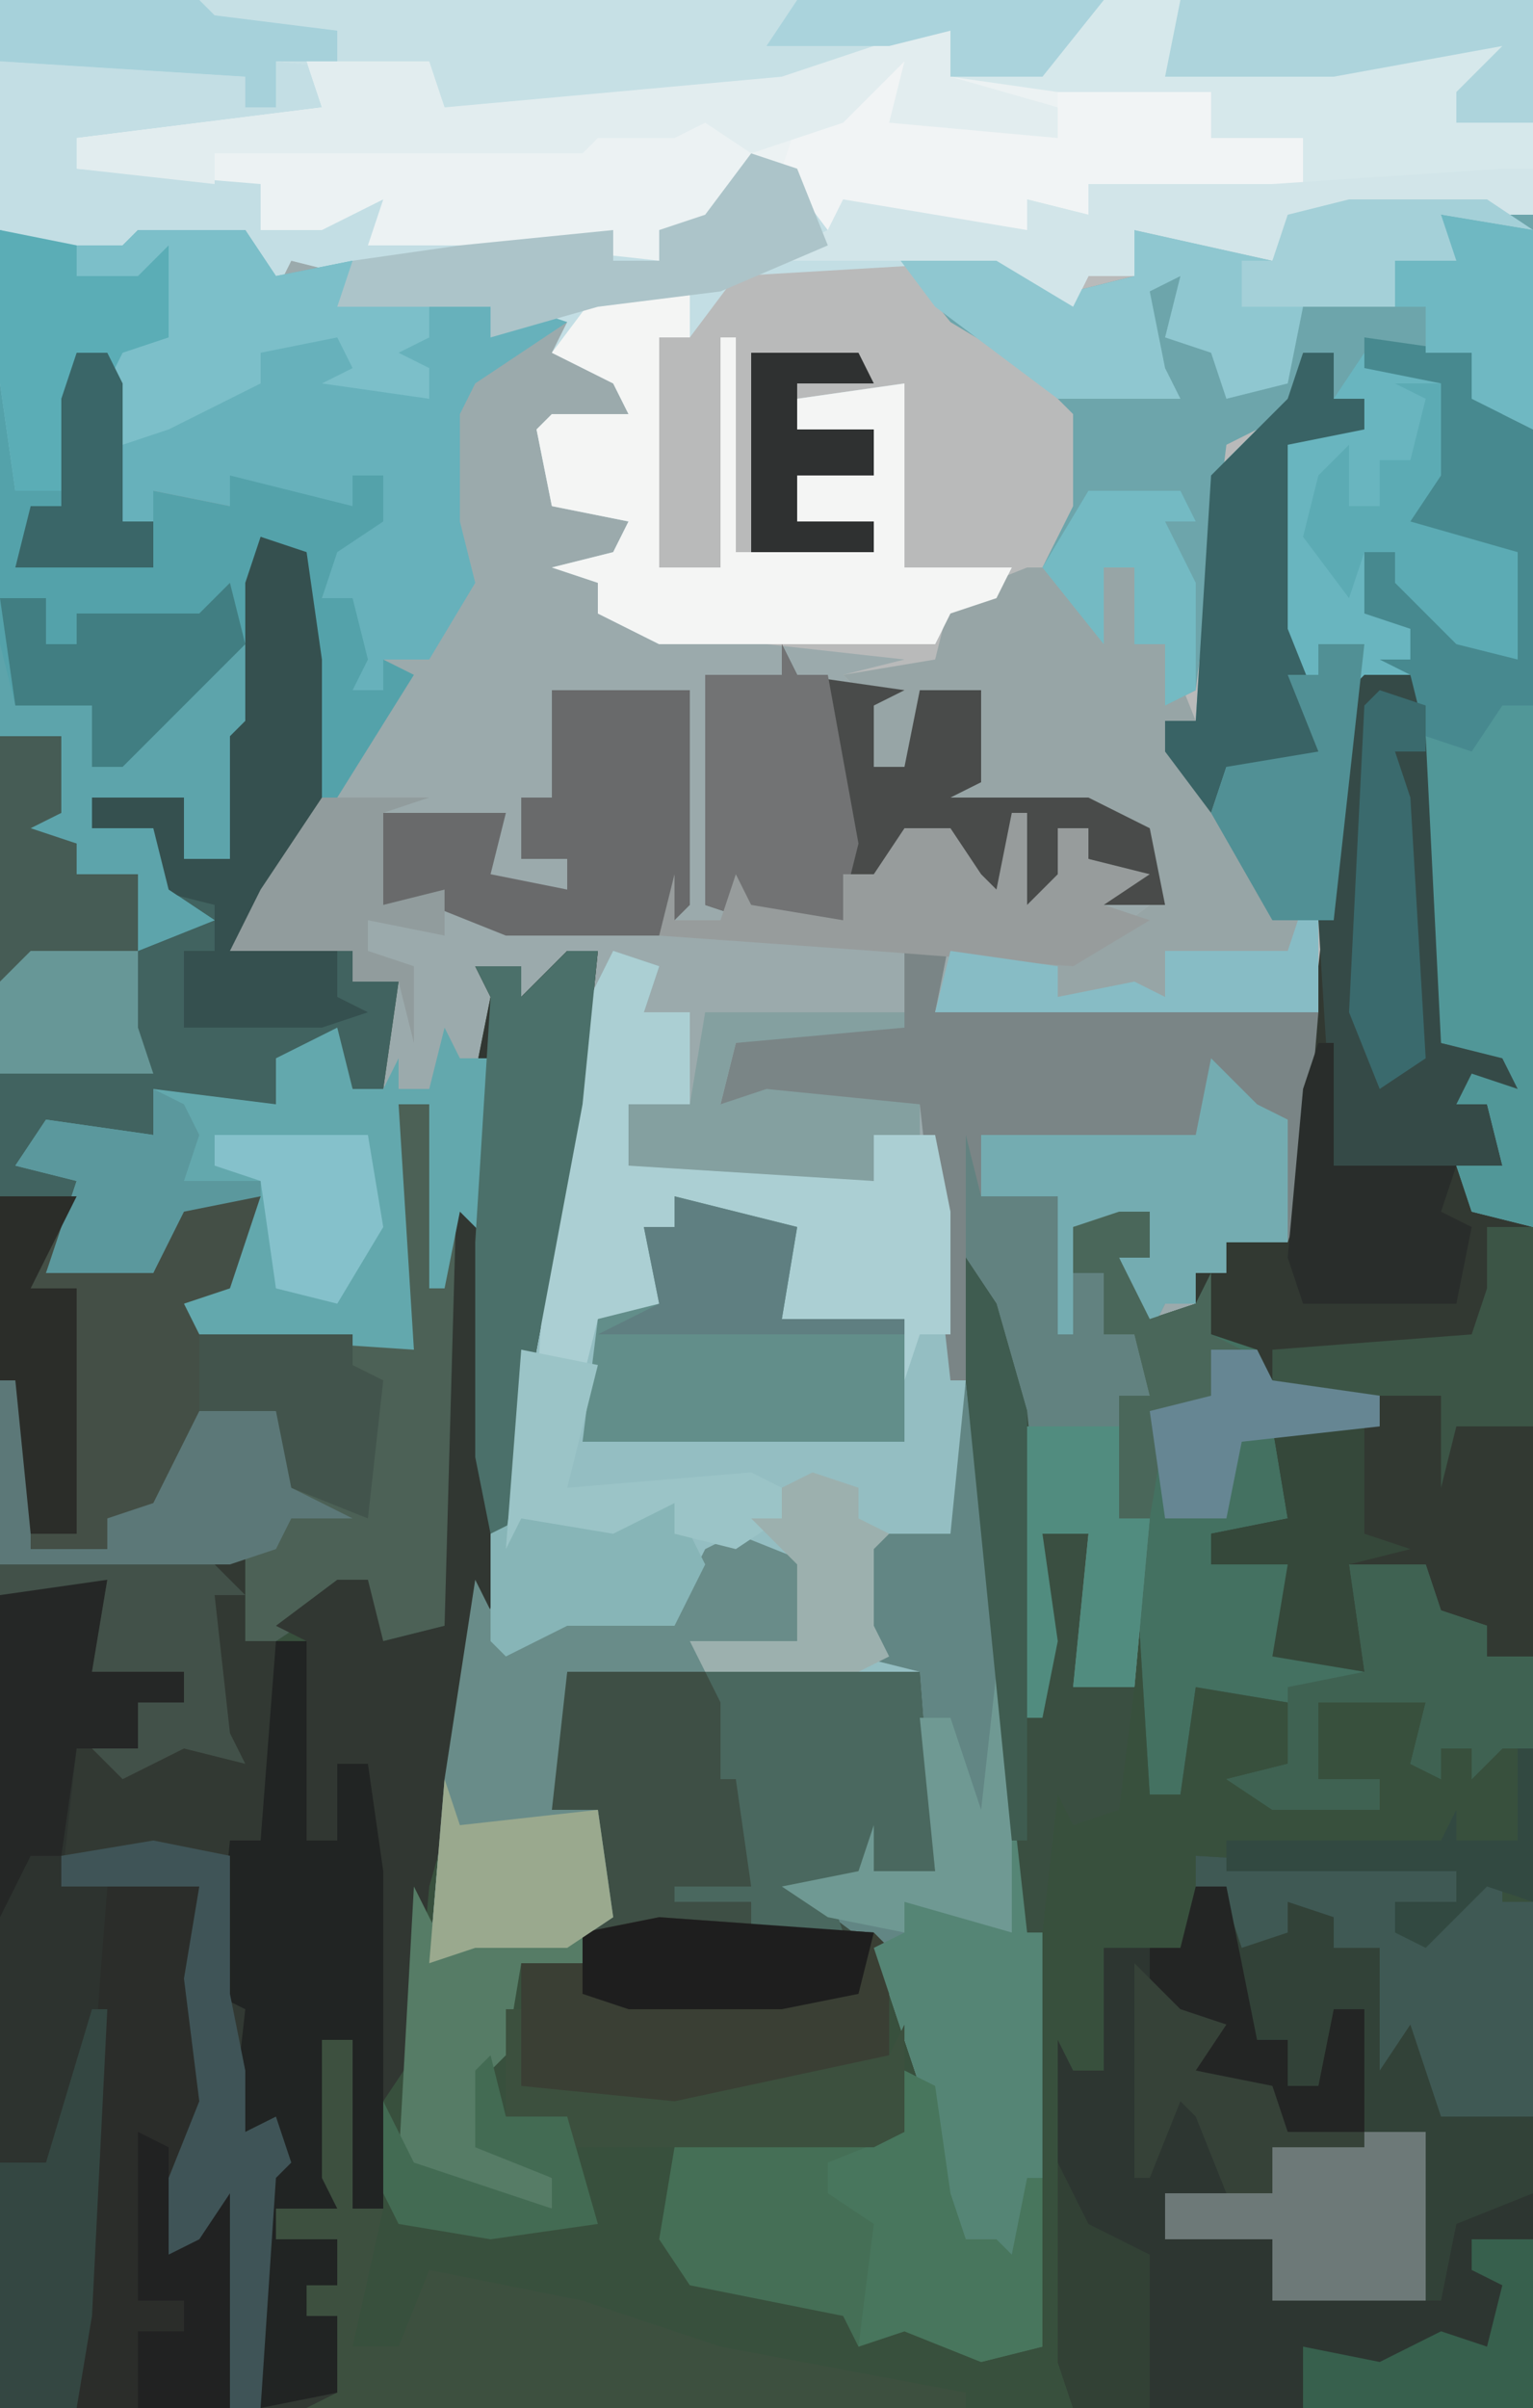 <?xml version="1.0" encoding="UTF-8"?>
<svg version="1.1" xmlns="http://www.w3.org/2000/svg" width="100" height="157">
<path d="M0,0 L100,0 L100,157 L0,157 Z " fill="#9BAAAC" transform="translate(0,0)"/>
<path d="M0,0 L3,1 L4,8 L4,18 L0,24 L-2,27 L6,27 L6,29 L9,29 L8,36 L6,36 L5,33 L1,34 L1,37 L-5,37 L-7,36 L-7,39 L-14,39 L-15,41 L-12,42 L-14,48 L-7,48 L-5,43 L0,43 L-2,49 L-5,50 L-5,52 L6,52 L10,53 L9,48 L9,37 L11,37 L12,44 L13,35 L14,35 L15,30 L14,28 L17,28 L17,30 L20,27 L22,27 L21,37 L18,53 L13,81 L12,92 L14,92 L15,90 L15,92 L23,90 L21,84 L18,84 L19,77 L20,74 L43,74 L44,87 L37,88 L41,92 L44,101 L45,108 L46,111 L48,111 L49,112 L50,107 L50,91 L46,55 L46,47 L48,50 L50,57 L51,67 L51,65 L54,65 L53,75 L57,75 L57,66 L58,64 L56,64 L56,56 L58,56 L57,52 L55,52 L55,48 L53,48 L53,45 L58,44 L58,47 L56,47 L58,51 L61,50 L61,48 L63,48 L63,46 L67,46 L71,10 L75,9 L76,11 L77,20 L77,33 L82,34 L82,36 L78,37 L80,37 L81,41 L79,42 L80,44 L83,45 L83,122 L-17,122 L-17,13 L-13,13 L-13,18 L-15,19 L-12,20 L-12,22 L-8,22 L-7,26 L-4,25 L-7,23 L-7,19 L-11,19 L-11,17 L-5,17 L-5,21 L-2,21 L-3,12 L-1,12 L-1,3 Z " fill="#38503D" transform="translate(17,35)"/>
<path d="M0,0 L100,0 L100,80 L96,79 L95,76 L98,76 L97,72 L95,72 L96,70 L99,71 L98,69 L94,68 L92,44 L89,45 L86,66 L61,66 L62,62 L71,62 L75,59 L75,56 L71,53 L62,52 L63,49 L64,45 L60,45 L60,52 L59,50 L57,50 L57,46 L55,44 L59,43 L50,42 L43,42 L39,40 L39,38 L36,37 L40,36 L41,34 L36,33 L35,28 L36,27 L41,27 L40,25 L36,23 L37,21 L32,22 L32,20 L22,20 L23,18 L19,17 L18,19 L16,15 L9,15 L8,17 L2,17 L0,15 Z M38,20 Z " fill="#B9BABA" transform="translate(0,0)"/>
<path d="M0,0 L100,0 L100,14 L88,14 L84,15 L83,17 L74,15 L74,18 L71,18 L70,20 L65,17 L48,18 L45,22 L43,22 L43,37 L47,37 L47,22 L48,22 L48,36 L57,36 L57,34 L52,34 L52,31 L57,31 L57,28 L52,28 L52,26 L59,25 L59,37 L66,37 L65,39 L62,40 L61,42 L43,42 L39,40 L39,38 L36,37 L40,36 L41,34 L36,33 L35,28 L36,27 L41,27 L40,25 L36,23 L37,21 L32,22 L32,20 L22,20 L23,18 L19,17 L18,19 L16,15 L9,15 L8,17 L2,17 L0,15 Z M38,20 Z " fill="#C3DEE4" transform="translate(0,0)"/>
<path d="M0,0 L3,1 L2,4 L5,4 L5,10 L1,10 L1,14 L11,14 L17,15 L17,12 L21,12 L22,17 L22,28 L24,28 L28,64 L28,80 L27,88 L25,87 L25,84 L23,84 L21,81 L20,74 L17,65 L13,62 L11,61 L16,60 L17,57 L17,60 L21,60 L20,47 L-3,47 L-4,56 L-1,56 L0,63 L-3,65 L-9,65 L-12,66 L-11,54 L-6,26 L-2,4 Z " fill="#94BEC2" transform="translate(40,62)"/>
<path d="M0,0 L2,1 L1,7 L5,7 L5,20 L7,20 L7,15 L9,15 L10,22 L10,44 L8,44 L8,33 L6,33 L7,44 L3,44 L3,46 L7,46 L7,49 L5,49 L5,51 L7,51 L7,56 L5,57 L-15,57 L-15,2 L0,2 Z M7,22 Z " fill="#323933" transform="translate(15,100)"/>
<path d="M0,0 L3,0 L4,2 L5,11 L5,24 L10,25 L10,27 L6,28 L8,28 L9,32 L7,33 L8,35 L11,36 L11,70 L9,70 L7,72 L7,70 L5,70 L5,72 L3,71 L4,67 L-3,67 L-3,72 L1,72 L1,74 L-6,74 L-9,72 L-5,71 L-5,67 L-11,66 L-12,73 L-14,73 L-15,57 L-14,55 L-16,55 L-16,47 L-14,47 L-15,43 L-17,43 L-17,39 L-19,39 L-19,36 L-14,35 L-14,38 L-16,38 L-14,42 L-11,41 L-11,39 L-9,39 L-9,37 L-5,37 L-1,1 Z " fill="#323932" transform="translate(89,44)"/>
<path d="M0,0 L3,1 L4,8 L4,18 L0,24 L-2,27 L6,27 L6,29 L9,29 L8,36 L6,36 L5,33 L1,34 L1,37 L-5,37 L-7,36 L-7,39 L-14,39 L-15,41 L-12,42 L-14,48 L-7,48 L-5,43 L0,43 L-2,49 L-5,50 L-5,52 L6,52 L10,53 L9,48 L9,37 L11,37 L12,44 L13,44 L13,62 L12,71 L8,72 L7,74 L7,68 L1,72 L-1,72 L-1,66 L-2,67 L-17,67 L-17,13 L-13,13 L-13,18 L-15,19 L-12,20 L-12,22 L-8,22 L-7,26 L-4,25 L-7,23 L-7,19 L-11,19 L-11,17 L-5,17 L-5,21 L-2,21 L-3,12 L-1,12 L-1,3 Z " fill="#416360" transform="translate(17,35)"/>
<path d="M0,0 L100,0 L100,14 L88,14 L84,15 L83,17 L74,15 L74,18 L71,18 L70,20 L65,17 L50,17 L54,15 L55,13 L67,15 L67,13 L71,14 L71,12 L83,12 L85,10 L79,9 L79,6 L64,7 L61,5 L62,2 L57,4 L51,6 L43,7 L29,7 L28,5 L18,4 L18,7 L16,7 L16,5 L0,4 Z " fill="#D6E8EB" transform="translate(0,0)"/>
<path d="M0,0 L7,1 L9,5 L11,6 L11,58 L7,57 L6,54 L9,54 L8,50 L6,50 L7,48 L10,49 L9,47 L5,46 L3,22 L0,23 L-2,38 L-6,38 L-13,27 L-13,25 L-11,25 L-10,9 L-5,4 L-4,1 Z " fill="#69B5BF" transform="translate(89,22)"/>
<path d="M0,0 L3,0 L2,5 L6,4 L27,5 L26,17 L25,20 L21,20 L21,22 L19,22 L19,24 L17,24 L16,26 L14,21 L16,21 L16,18 L11,19 L11,22 L13,22 L13,26 L15,26 L16,30 L14,30 L14,38 L16,38 L15,49 L11,49 L12,39 L9,39 L10,46 L9,51 L8,51 L7,31 L5,24 L4,29 L3,29 L1,11 L-12,11 L-11,7 L-8,6 L0,6 Z " fill="#7A8586" transform="translate(59,61)"/>
<path d="M0,0 L23,0 L24,13 L17,14 L21,18 L21,25 L11,28 L3,29 L-3,27 L-3,19 L1,19 L1,16 L3,16 L1,10 L-2,10 L-1,3 Z " fill="#3E4F45" transform="translate(37,109)"/>
<path d="M0,0 L6,0 L5,6 L11,6 L11,8 L8,8 L8,11 L4,11 L3,20 L12,20 L12,29 L13,29 L12,38 L10,44 L12,43 L14,40 L14,54 L-1,54 L-1,1 Z " fill="#2D332F" transform="translate(1,103)"/>
<path d="M0,0 L4,0 L4,3 L11,4 L21,4 L21,7 L27,7 L27,10 L20,11 L13,10 L13,12 L9,11 L9,13 L1,13 L-3,11 L-4,13 L-7,9 L-10,10 L-12,13 L-15,13 L-15,15 L-24,14 L-34,14 L-33,11 L-37,13 L-41,13 L-41,10 L-53,9 L-53,7 L-37,5 L-38,2 L-30,2 L-29,5 L-7,3 L-1,1 Z " fill="#ECF2F3" transform="translate(58,2)"/>
<path d="M0,0 L9,0 L12,1 L12,15 L8,13 L8,10 L1,10 L-1,13 L-1,10 L-3,10 L-4,14 L-8,16 L-10,32 L-12,33 L-12,29 L-14,29 L-14,24 L-16,24 L-16,29 L-20,24 L-18,20 L-18,14 L-21,11 L-26,8 L-30,3 L-23,3 L-18,6 L-14,5 L-14,2 L-5,4 L-4,1 Z " fill="#6DA5AB" transform="translate(88,13)"/>
<path d="M0,0 L3,1 L8,1 L9,0 L16,0 L18,3 L23,2 L25,4 L32,5 L34,5 L37,6 L31,10 L30,12 L30,19 L31,23 L28,28 L25,28 L25,30 L23,30 L23,24 L21,24 L22,20 L25,19 L25,16 L23,16 L23,18 L18,18 L15,16 L15,18 L10,17 L10,19 L8,19 L7,8 L5,8 L4,17 L1,17 L0,10 Z " fill="#67B1BB" transform="translate(0,15)"/>
<path d="M0,0 L3,0 L5,4 L8,5 L6,8 L11,9 L12,12 L17,12 L17,13 L11,13 L11,16 L4,16 L4,19 L11,19 L11,23 L22,23 L22,18 L24,16 L28,16 L28,30 L-2,30 L-3,27 L-3,6 L-2,8 L0,8 Z " fill="#2D3631" transform="translate(72,127)"/>
<path d="M0,0 L2,0 L3,2 L3,11 L5,11 L5,9 L10,10 L10,8 L14,9 L18,10 L18,8 L20,8 L20,11 L17,13 L16,16 L18,16 L19,20 L18,22 L20,22 L20,20 L22,21 L17,29 L16,29 L14,13 L12,12 L11,24 L10,25 L10,33 L7,33 L7,29 L1,29 L1,31 L5,31 L6,35 L9,37 L4,39 L4,34 L0,34 L0,32 L-4,31 L-1,30 L-1,25 L-5,25 L-5,2 L-4,2 L-4,9 L-1,9 Z " fill="#54A2AA" transform="translate(5,23)"/>
<path d="M0,0 L17,1 L17,3 L13,3 L15,5 L20,1 L20,3 L22,3 L22,22 L17,24 L16,29 L5,29 L5,25 L-2,25 L-2,22 L5,22 L5,19 L11,19 L11,10 L9,10 L8,15 L6,15 L6,12 L4,12 L2,7 L2,2 L0,2 Z " fill="#324238" transform="translate(78,121)"/>
<path d="M0,0 L2,0 L2,3 L0,3 L2,7 L5,6 L6,4 L6,8 L9,9 L10,11 L17,12 L17,14 L10,14 L11,20 L6,21 L6,23 L11,23 L11,28 L16,30 L15,23 L20,23 L21,26 L24,27 L24,29 L27,29 L27,35 L25,35 L23,37 L23,35 L21,35 L21,37 L19,36 L20,32 L13,32 L13,37 L17,37 L17,39 L10,39 L7,37 L11,36 L11,32 L5,31 L4,38 L2,38 L1,22 L2,20 L0,20 L0,12 L2,12 L1,8 L-1,8 L-1,4 L-3,4 L-3,1 Z " fill="#447161" transform="translate(73,79)"/>
<path d="M0,0 L1,0 L5,36 L5,52 L4,60 L2,59 L2,56 L0,56 L-2,53 L-3,46 L-6,37 L-10,34 L-12,33 L-7,32 L-6,29 L-6,32 L-2,32 L-3,19 L-7,18 L-7,16 L-7,11 L-6,10 L-1,10 Z " fill="#628684" transform="translate(63,90)"/>
<path d="M0,0 L2,0 L3,7 L4,7 L4,25 L3,34 L-1,35 L-2,37 L-2,31 L-8,35 L-10,35 L-10,29 L-11,30 L-26,30 L-26,18 L-24,17 L-24,29 L-19,29 L-19,27 L-16,26 L-14,22 L-13,15 L-3,15 L1,16 L0,11 Z " fill="#4C6156" transform="translate(26,72)"/>
<path d="M0,0 L2,0 L1,10 L-2,26 L-7,54 L-9,61 L-10,72 L-12,75 L-13,53 L-15,53 L-15,58 L-17,58 L-17,45 L-19,44 L-15,41 L-13,41 L-12,45 L-8,44 L-7,8 L-6,8 L-5,3 L-6,1 L-3,1 L-3,3 Z M-15,60 L-13,61 Z " fill="#313732" transform="translate(37,62)"/>
<path d="M0,0 L2,0 L4,3 L5,0 L7,0 L7,5 L9,5 L11,10 L9,10 L16,21 L16,23 L19,22 L19,29 L-6,29 L-5,25 L4,25 L8,22 L8,19 L4,16 L-5,15 L-4,12 L-3,8 L-7,8 L-7,15 L-8,13 L-10,13 L-10,9 L-12,7 L-6,6 L-5,2 Z " fill="#97A5A6" transform="translate(67,37)"/>
<path d="M0,0 L72,0 L68,5 L62,5 L62,2 L57,4 L51,6 L43,7 L29,7 L28,5 L18,4 L18,7 L16,7 L16,5 L0,4 Z " fill="#C6E0E5" transform="translate(0,0)"/>
<path d="M0,0 L1,4 L3,4 L4,2 L4,4 L6,4 L7,0 L8,2 L10,2 L10,14 L8,12 L7,17 L6,17 L6,5 L4,5 L5,21 L-10,20 L-10,18 L-7,15 L-9,14 L-6,13 L-5,11 L-10,12 L-12,16 L-19,16 L-17,10 L-21,9 L-19,6 L-12,7 L-12,4 L-4,5 L-4,2 Z " fill="#63A8AD" transform="translate(22,67)"/>
<path d="M0,0 L3,1 L2,4 L5,4 L5,10 L1,10 L1,14 L11,14 L17,15 L17,12 L21,12 L22,17 L22,25 L20,25 L19,28 L19,24 L11,24 L12,18 L5,18 L4,18 L2,18 L4,24 L-1,24 L-2,28 L-5,29 L-4,13 L-2,4 Z " fill="#ABCFD3" transform="translate(40,62)"/>
<path d="M0,0 L2,0 L2,13 L4,13 L4,8 L6,8 L7,15 L7,37 L5,37 L5,26 L3,26 L4,37 L0,37 L0,39 L4,39 L4,42 L2,42 L2,44 L4,44 L4,49 L-1,50 L-1,35 L-1,32 L-3,33 L-2,24 L-4,23 L-3,13 L-1,13 Z M4,15 Z " fill="#212423" transform="translate(18,107)"/>
<path d="M0,0 L6,0 L6,3 L4,3 L4,18 L8,18 L8,3 L9,3 L9,17 L18,17 L18,15 L13,15 L13,12 L18,12 L18,9 L13,9 L13,7 L20,6 L20,18 L27,18 L26,20 L23,21 L22,23 L4,23 L0,21 L0,19 L-3,18 L1,17 L2,15 L-3,14 L-4,9 L-3,8 L2,8 L1,6 L-3,4 Z " fill="#F4F5F4" transform="translate(39,19)"/>
<path d="M0,0 L1,2 L8,3 L6,4 L6,8 L8,8 L9,3 L13,3 L13,9 L11,10 L20,10 L24,12 L25,17 L21,17 L22,15 L20,14 L20,17 L14,17 L11,17 L11,12 L9,12 L9,17 L6,17 L6,15 L4,15 L4,18 L-2,18 L-5,17 L-5,2 L0,2 Z " fill="#494B4A" transform="translate(51,42)"/>
<path d="M0,0 L6,0 L6,9 L7,9 L6,18 L4,24 L6,23 L8,20 L8,34 L-2,34 L-1,13 Z " fill="#2B2D2A" transform="translate(7,123)"/>
<path d="M0,0 L14,1 L15,2 L15,9 L5,12 L-3,13 L-9,11 L-9,3 L-5,3 L-5,1 Z " fill="#3A3F34" transform="translate(43,125)"/>
<path d="M0,0 L3,1 L8,1 L9,0 L16,0 L18,3 L23,2 L25,4 L28,4 L28,7 L26,8 L28,9 L28,11 L21,10 L23,9 L22,7 L17,8 L17,10 L11,13 L8,14 L7,8 L5,8 L4,17 L1,17 L0,10 Z " fill="#7CBFC9" transform="translate(0,15)"/>
<path d="M0,0 L2,1 L3,8 L4,11 L6,11 L7,12 L8,7 L9,7 L9,18 L5,19 L0,17 L-3,18 L-4,16 L-14,14 L-16,11 L-15,5 L0,4 Z M-3,15 Z " fill="#456F56" transform="translate(59,135)"/>
<path d="M0,0 L3,0 L4,2 L5,11 L5,24 L10,25 L10,27 L6,28 L8,28 L9,32 L-2,32 L-3,16 L-1,1 Z " fill="#354A47" transform="translate(89,44)"/>
<path d="M0,0 L2,0 L2,11 L4,11 L2,20 L5,20 L7,15 L12,16 L17,17 L26,20 L42,23 L42,24 L-1,24 L1,23 L1,18 L-1,18 L-1,16 L1,16 L1,13 L-3,13 L-3,11 L1,11 L0,9 Z " fill="#3D503F" transform="translate(21,133)"/>
<path d="M0,0 L5,0 L3,5 L10,5 L12,0 L17,0 L15,6 L12,7 L13,9 L13,16 L10,22 L7,21 L7,23 L2,23 L1,12 L0,12 Z " fill="#444F46" transform="translate(0,78)"/>
<path d="M0,0 L9,0 L12,2 L6,1 L8,5 L3,4 L3,7 L-3,7 L-4,12 L-8,13 L-9,10 L-12,9 L-11,5 L-13,6 L-12,11 L-11,13 L-19,13 L-27,7 L-30,3 L-23,3 L-18,6 L-14,5 L-14,2 L-5,4 L-4,1 Z " fill="#8FC7D0" transform="translate(88,13)"/>
<path d="M0,0 L5,2 L4,7 L-2,8 L-2,9 L-11,9 L-12,18 L-9,18 L-8,25 L-11,27 L-17,27 L-20,28 L-19,16 L-17,3 L-15,7 L-10,5 L-4,5 L-2,1 Z " fill="#698C89" transform="translate(48,100)"/>
<path d="M0,0 L8,2 L7,8 L15,8 L15,16 L-6,16 L-5,8 L-1,7 L-2,2 L0,2 Z " fill="#628E8A" transform="translate(44,78)"/>
<path d="M0,0 L1,4 L6,4 L7,9 L9,9 L9,13 L11,13 L12,17 L10,17 L10,25 L12,25 L11,36 L7,36 L8,26 L5,26 L6,33 L5,38 L4,38 L3,18 L0,8 Z " fill="#628280" transform="translate(63,74)"/>
<path d="M0,0 L2,1 L-1,5 L6,5 L10,6 L10,3 L20,3 L20,6 L26,6 L26,9 L19,10 L12,9 L12,11 L8,10 L8,12 L0,12 L-4,10 L-5,12 L-8,8 L-7,5 L-2,2 Z " fill="#F1F4F5" transform="translate(59,3)"/>
<path d="M0,0 L3,1 L4,8 L4,18 L0,24 L-2,27 L5,27 L5,30 L7,31 L4,32 L-5,32 L-5,27 L-3,27 L-3,24 L-7,23 L-7,19 L-11,19 L-11,17 L-5,17 L-5,21 L-2,21 L-3,12 L-1,12 L-1,3 Z " fill="#35504F" transform="translate(17,35)"/>
<path d="M0,0 L9,0 L9,14 L7,16 L-3,16 L-8,14 L-11,14 L-11,8 L-3,8 L-4,12 L1,13 L1,11 L-2,11 L-2,7 L0,7 Z " fill="#696A6B" transform="translate(36,45)"/>
<path d="M0,0 L1,0 L2,6 L2,22 L1,30 L-1,29 L-1,26 L-3,26 L-5,23 L-6,16 L-9,7 L-7,6 L-7,4 L-2,4 L-1,5 Z " fill="#558575" transform="translate(66,120)"/>
<path d="M0,0 L14,0 L15,13 L8,14 L9,17 L3,17 L3,15 L-2,15 L-2,14 L3,14 L2,7 L1,7 L1,2 Z " fill="#4A685F" transform="translate(46,109)"/>
<path d="M0,0 L4,0 L4,3 L11,5 L11,7 L0,6 L1,2 L-3,6 L-9,8 L-12,6 L-14,7 L-19,7 L-20,8 L-44,8 L-44,10 L-53,9 L-53,7 L-37,5 L-38,2 L-30,2 L-29,5 L-7,3 L-1,1 Z " fill="#E2EDEF" transform="translate(58,2)"/>
<path d="M0,0 L1,2 L3,2 L3,36 L-1,35 L-2,32 L1,32 L0,28 L-2,28 L-1,26 L2,27 L1,25 L-3,24 L-4,4 L-1,4 Z " fill="#519798" transform="translate(97,44)"/>
<path d="M0,0 L3,3 L5,4 L5,12 L1,12 L1,14 L-1,14 L-1,16 L-3,16 L-4,18 L-6,13 L-4,13 L-4,10 L-9,11 L-9,18 L-10,18 L-10,9 L-15,9 L-15,5 L-1,5 Z " fill="#74ACB1" transform="translate(79,69)"/>
<path d="M0,0 L17,1 L17,3 L13,3 L15,5 L20,1 L20,3 L22,3 L22,17 L16,17 L14,11 L12,14 L12,6 L9,6 L9,4 L6,3 L6,5 L3,6 L2,3 L0,2 Z M16,12 Z " fill="#3F5954" transform="translate(78,121)"/>
<path d="M0,0 L7,1 L9,5 L11,6 L11,24 L9,24 L7,27 L4,26 L3,22 L1,21 L3,21 L3,19 L0,18 L0,14 L2,14 L2,16 L5,17 L7,20 L9,20 L9,15 L2,13 L4,9 L5,3 L0,2 Z " fill="#47898F" transform="translate(89,22)"/>
<path d="M0,0 L2,0 L1,10 L-2,26 L-4,38 L-5,38 L-6,33 L-6,19 L-5,3 L-6,1 L-3,1 L-3,3 Z " fill="#4B706A" transform="translate(37,62)"/>
<path d="M0,0 L2,0 L2,3 L4,3 L4,5 L-1,6 L-1,18 L1,23 L1,27 L-5,27 L-6,30 L-9,26 L-9,24 L-7,24 L-6,8 L-1,3 Z " fill="#396365" transform="translate(85,23)"/>
<path d="M0,0 L2,3 L4,10 L5,20 L5,18 L8,18 L7,28 L11,28 L10,36 L7,37 L6,35 L5,44 L4,44 L0,8 Z " fill="#3A4F41" transform="translate(63,82)"/>
<path d="M0,0 L2,0 L2,3 L-10,3 L-14,4 L-15,6 L-24,4 L-24,7 L-27,7 L-28,9 L-33,6 L-48,6 L-44,4 L-43,2 L-31,4 L-31,2 L-27,3 L-27,1 L-15,1 Z " fill="#D2E5E9" transform="translate(98,11)"/>
<path d="M0,0 L1,2 L3,2 L5,13 L4,17 L4,18 L-2,18 L-5,17 L-5,2 L0,2 Z " fill="#727374" transform="translate(51,42)"/>
<path d="M0,0 L4,0 L4,11 L-6,11 L-6,7 L-13,7 L-13,4 L-6,4 L-6,1 Z " fill="#6D7978" transform="translate(89,139)"/>
<path d="M0,0 L1,4 L6,4 L6,8 L14,1 L16,0 L16,5 L15,6 L15,14 L12,14 L12,10 L6,10 L6,12 L10,12 L11,16 L14,18 L9,20 L9,15 L5,15 L5,13 L1,12 L4,11 L4,6 L0,6 Z " fill="#5DA4AB" transform="translate(0,42)"/>
<path d="M0,0 L5,0 L6,3 L9,4 L9,6 L12,6 L12,12 L10,12 L8,14 L8,12 L6,12 L6,14 L4,13 L5,9 L-2,9 L-2,14 L2,14 L2,16 L-5,16 L-8,14 L-4,13 L-4,8 L1,7 Z " fill="#3F6252" transform="translate(88,102)"/>
<path d="M0,0 L5,1 L5,10 L6,15 L6,19 L8,18 L9,21 L8,22 L7,37 L5,37 L4,26 L1,27 L1,22 L3,17 L2,9 L3,3 L-6,3 L-6,1 Z " fill="#3F5457" transform="translate(10,120)"/>
<path d="M0,0 L2,1 L3,8 L4,11 L6,11 L7,12 L8,7 L9,7 L9,18 L5,19 L0,17 L-3,18 L-2,10 L-5,8 L-5,6 L0,4 Z " fill="#48765D" transform="translate(59,135)"/>
<path d="M0,0 L3,1 L5,6 L-2,9 L-10,10 L-17,12 L-17,10 L-27,10 L-26,7 L-19,6 L-9,5 L-9,7 L-6,7 L-6,5 L-3,4 Z " fill="#ACC4C9" transform="translate(49,10)"/>
<path d="M0,0 L6,0 L5,6 L11,6 L11,8 L8,8 L8,11 L4,11 L3,18 L1,18 L-1,22 L-1,1 Z " fill="#252726" transform="translate(1,103)"/>
<path d="M0,0 L1,0 L1,12 L6,12 L6,10 L9,9 L12,3 L17,3 L18,1 L18,8 L22,10 L18,10 L17,12 L14,13 L-1,13 L-1,1 Z " fill="#5C7878" transform="translate(1,89)"/>
<path d="M0,0 L1,0 L1,6 L3,4 L3,1 L5,1 L5,3 L9,4 L6,6 L9,7 L4,10 L-9,9 L-23,8 L-22,4 L-22,7 L-19,7 L-18,4 L-17,6 L-11,7 L-11,4 L-9,4 L-7,1 L-4,1 L-2,4 L-1,5 Z " fill="#979C9C" transform="translate(66,53)"/>
<path d="M0,0 L23,0 L23,8 L18,8 L18,6 L21,3 L10,5 L-1,5 Z " fill="#ADD4DC" transform="translate(77,0)"/>
<path d="M0,0 L2,4 L4,4 L5,2 L5,4 L11,3 L11,5 L7,5 L6,11 L5,12 L5,17 L9,19 L9,21 L0,19 L-1,18 Z " fill="#567C66" transform="translate(27,123)"/>
<path d="M0,0 L1,0 L1,8 L9,8 L8,11 L10,12 L9,17 L-1,17 L-2,14 L-1,3 Z " fill="#292D2B" transform="translate(86,68)"/>
<path d="M0,0 L13,0 L13,1 L2,2 L1,6 L4,5 L14,6 L14,8 L11,8 L11,11 L-5,10 L-5,6 L-1,6 Z " fill="#84A0A0" transform="translate(46,66)"/>
<path d="M0,0 L1,0 L0,20 L-1,26 L-6,26 L-6,10 L-3,10 Z " fill="#344742" transform="translate(6,131)"/>
<path d="M0,0 L6,0 L6,6 L8,6 L7,17 L3,17 L4,7 L1,7 L2,14 L1,19 L0,19 Z " fill="#518C7F" transform="translate(67,93)"/>
<path d="M0,0 L5,1 L5,3 L9,3 L11,1 L11,7 L8,8 L7,10 L7,8 L5,8 L4,17 L1,17 L0,10 Z " fill="#5BADB6" transform="translate(0,15)"/>
<path d="M0,0 L1,4 L-7,12 L-9,12 L-9,8 L-14,8 L-15,1 L-12,1 L-12,4 L-10,4 L-10,2 L-2,2 Z " fill="#417E82" transform="translate(15,38)"/>
<path d="M0,0 L1,0 L1,5 L11,6 L25,3 L26,1 L26,8 L24,9 L4,9 L4,7 L0,7 Z " fill="#3C503E" transform="translate(33,131)"/>
<path d="M0,0 L2,0 L4,4 L2,8 L-5,8 L-9,10 L-10,9 L-10,2 L-8,1 L-1,1 Z " fill="#87B5B7" transform="translate(42,98)"/>
<path d="M0,0 L14,1 L13,5 L8,6 L-2,6 L-5,5 L-5,1 Z " fill="#1E1E1E" transform="translate(43,125)"/>
<path d="M0,0 L7,0 L4,1 L4,7 L8,6 L8,9 L3,8 L3,10 L6,11 L6,16 L5,12 L2,12 L2,10 L-6,10 L-4,6 Z " fill="#919C9D" transform="translate(21,52)"/>
<path d="M0,0 L1,3 L10,2 L11,9 L8,11 L2,11 L-1,12 Z " fill="#9AA98E" transform="translate(29,116)"/>
<path d="M0,0 L14,0 L16,2 L14,2 L15,11 L16,13 L12,12 L8,14 L6,12 L9,12 L9,9 L12,9 L12,7 L6,7 L7,1 L0,2 Z " fill="#425149" transform="translate(0,102)"/>
<path d="M0,0 L3,0 L3,13 L-2,13 L-3,17 L-3,11 L-14,11 L-14,8 L-1,7 L0,4 Z " fill="#3C5546" transform="translate(97,80)"/>
<path d="M0,0 L2,1 L3,3 L2,6 L7,6 L7,7 L2,8 L0,12 L-7,12 L-5,6 L-9,5 L-7,2 L0,3 Z " fill="#5B989D" transform="translate(10,71)"/>
<path d="M0,0 L6,0 L6,7 L9,8 L5,9 L6,16 L0,15 L1,9 L-4,9 L-4,7 L1,6 Z " fill="#35483A" transform="translate(83,93)"/>
<path d="M0,0 L3,0 L3,6 L1,9 L8,11 L8,18 L4,17 L0,13 L0,11 L-2,11 L-3,14 L-6,10 L-5,6 L-3,4 L-3,8 L-1,8 L-1,5 L1,5 L2,1 Z " fill="#5CABB4" transform="translate(91,25)"/>
<path d="M0,0 L2,0 L4,10 L6,10 L6,13 L8,13 L9,8 L11,8 L11,16 L6,16 L4,13 L0,12 L0,9 L-3,9 L-3,4 L-1,4 Z " fill="#232524" transform="translate(78,123)"/>
<path d="M0,0 L1,0 L1,17 L-6,15 L-6,17 L-11,16 L-14,14 L-9,13 L-8,10 L-8,13 L-4,13 L-5,3 L-3,3 L-1,9 Z " fill="#6F9993" transform="translate(65,109)"/>
<path d="M0,0 L10,0 L10,2 L12,3 L11,12 L6,10 L5,5 L0,5 Z " fill="#42544C" transform="translate(13,87)"/>
<path d="M0,0 L1,0 L1,7 L-24,7 L-23,3 L-16,4 L-16,6 L-11,5 L-9,6 L-9,3 L-1,3 Z " fill="#87BCC5" transform="translate(85,59)"/>
<path d="M0,0 L4,0 L4,5 L2,6 L5,7 L5,9 L9,9 L9,14 L2,15 L0,16 Z " fill="#465C55" transform="translate(0,48)"/>
<path d="M0,0 L3,0 L1,18 L-3,18 L-7,11 L-6,8 L0,7 L-2,2 L0,2 Z " fill="#519095" transform="translate(86,42)"/>
<path d="M0,0 L13,0 L14,1 L22,2 L22,4 L18,4 L18,7 L16,7 L16,5 L0,4 Z " fill="#A6D1DA" transform="translate(0,0)"/>
<path d="M0,0 L5,1 L3,9 L15,8 L17,9 L17,11 L14,13 L10,12 L10,10 L6,12 L0,11 L-1,13 Z " fill="#9BC4C7" transform="translate(34,88)"/>
<path d="M0,0 L5,0 L2,6 L5,6 L5,22 L2,22 L1,12 L0,12 Z " fill="#2B2D29" transform="translate(0,78)"/>
<path d="M0,0 L10,0 L11,6 L8,11 L4,10 L3,3 L0,2 Z " fill="#85C1CB" transform="translate(14,74)"/>
<path d="M0,0 L4,0 L4,11 L-11,11 L-11,7 L-6,8 L-2,6 L1,7 L2,3 L0,2 Z " fill="#37604D" transform="translate(96,146)"/>
<path d="M0,0 L9,0 L12,2 L6,1 L8,5 L3,4 L3,7 L-7,7 L-7,4 L-5,4 L-4,1 Z " fill="#A4D0D8" transform="translate(88,13)"/>
<path d="M0,0 L3,1 L3,4 L1,4 L2,7 L3,24 L0,26 L-2,21 L-1,1 Z " fill="#3A6A6D" transform="translate(90,45)"/>
<path d="M0,0 L6,1 L6,14 L2,12 L2,9 L-1,9 L-1,6 L-3,6 L-3,3 L1,3 Z " fill="#6FB8C2" transform="translate(94,14)"/>
<path d="M0,0 L2,1 L2,8 L4,7 L6,4 L6,18 L0,18 L0,13 L3,13 L3,11 L0,11 Z " fill="#212222" transform="translate(9,139)"/>
<path d="M0,0 L3,3 L6,4 L4,7 L9,8 L10,11 L15,11 L15,12 L9,12 L9,15 L6,15 L4,10 L3,9 L1,14 L0,14 Z " fill="#364238" transform="translate(74,128)"/>
<path d="M0,0 L3,1 L3,3 L5,4 L4,5 L4,10 L5,12 L3,13 L-7,13 L-8,11 L-1,11 L-1,6 L-4,3 L-2,3 L-2,1 Z " fill="#9CB0AE" transform="translate(53,96)"/>
<path d="M0,0 L8,2 L7,8 L15,8 L15,9 L-5,9 L-1,7 L-2,2 L0,2 Z " fill="#5F7F81" transform="translate(44,78)"/>
<path d="M0,0 L7,0 L8,2 L3,2 L3,5 L8,5 L8,8 L3,8 L3,11 L8,11 L8,13 L0,13 Z " fill="#2F3131" transform="translate(49,23)"/>
<path d="M0,0 L6,0 L7,2 L5,2 L7,6 L7,13 L5,14 L5,10 L3,10 L3,5 L1,5 L1,10 L-3,5 Z " fill="#74BAC3" transform="translate(71,32)"/>
<path d="M0,0 L7,0 L7,5 L8,8 L-2,8 L-2,2 Z " fill="#679797" transform="translate(2,62)"/>
<path d="M0,0 L2,3 L4,10 L4,38 L3,38 L0,8 Z " fill="#3F5C50" transform="translate(63,82)"/>
<path d="M0,0 L2,0 L2,3 L0,3 L2,7 L5,6 L6,4 L6,8 L8,9 L6,9 L6,12 L3,14 L2,20 L0,20 L0,12 L2,12 L1,8 L-1,8 L-1,4 L-3,4 L-3,1 Z " fill="#4A675A" transform="translate(73,79)"/>
<path d="M0,0 L20,0 L16,5 L10,5 L10,2 L6,3 L-2,3 Z " fill="#AAD3DC" transform="translate(52,0)"/>
<path d="M0,0 L2,0 L3,2 L3,11 L5,11 L5,14 L-4,14 L-3,10 L-1,10 L-1,3 Z " fill="#3A6668" transform="translate(5,23)"/>
<path d="M0,0 L2,4 L6,6 L6,16 L1,16 L0,13 Z " fill="#324135" transform="translate(69,141)"/>
<path d="M0,0 L1,4 L5,4 L7,11 L0,12 L-6,11 L-7,9 L-7,3 L-5,7 L4,10 L4,8 L-1,6 L-1,1 Z " fill="#436B53" transform="translate(32,134)"/>
<path d="M0,0 L1,0 L1,10 L-2,9 L-6,13 L-8,12 L-8,10 L-4,10 L-4,8 L-19,8 L-19,6 L-5,6 L-4,4 L-4,6 L0,6 Z " fill="#324941" transform="translate(99,114)"/>
<path d="M0,0 L3,0 L4,2 L11,3 L11,5 L2,6 L1,11 L-3,11 L-4,4 L0,3 Z " fill="#668693" transform="translate(79,88)"/>
</svg>
